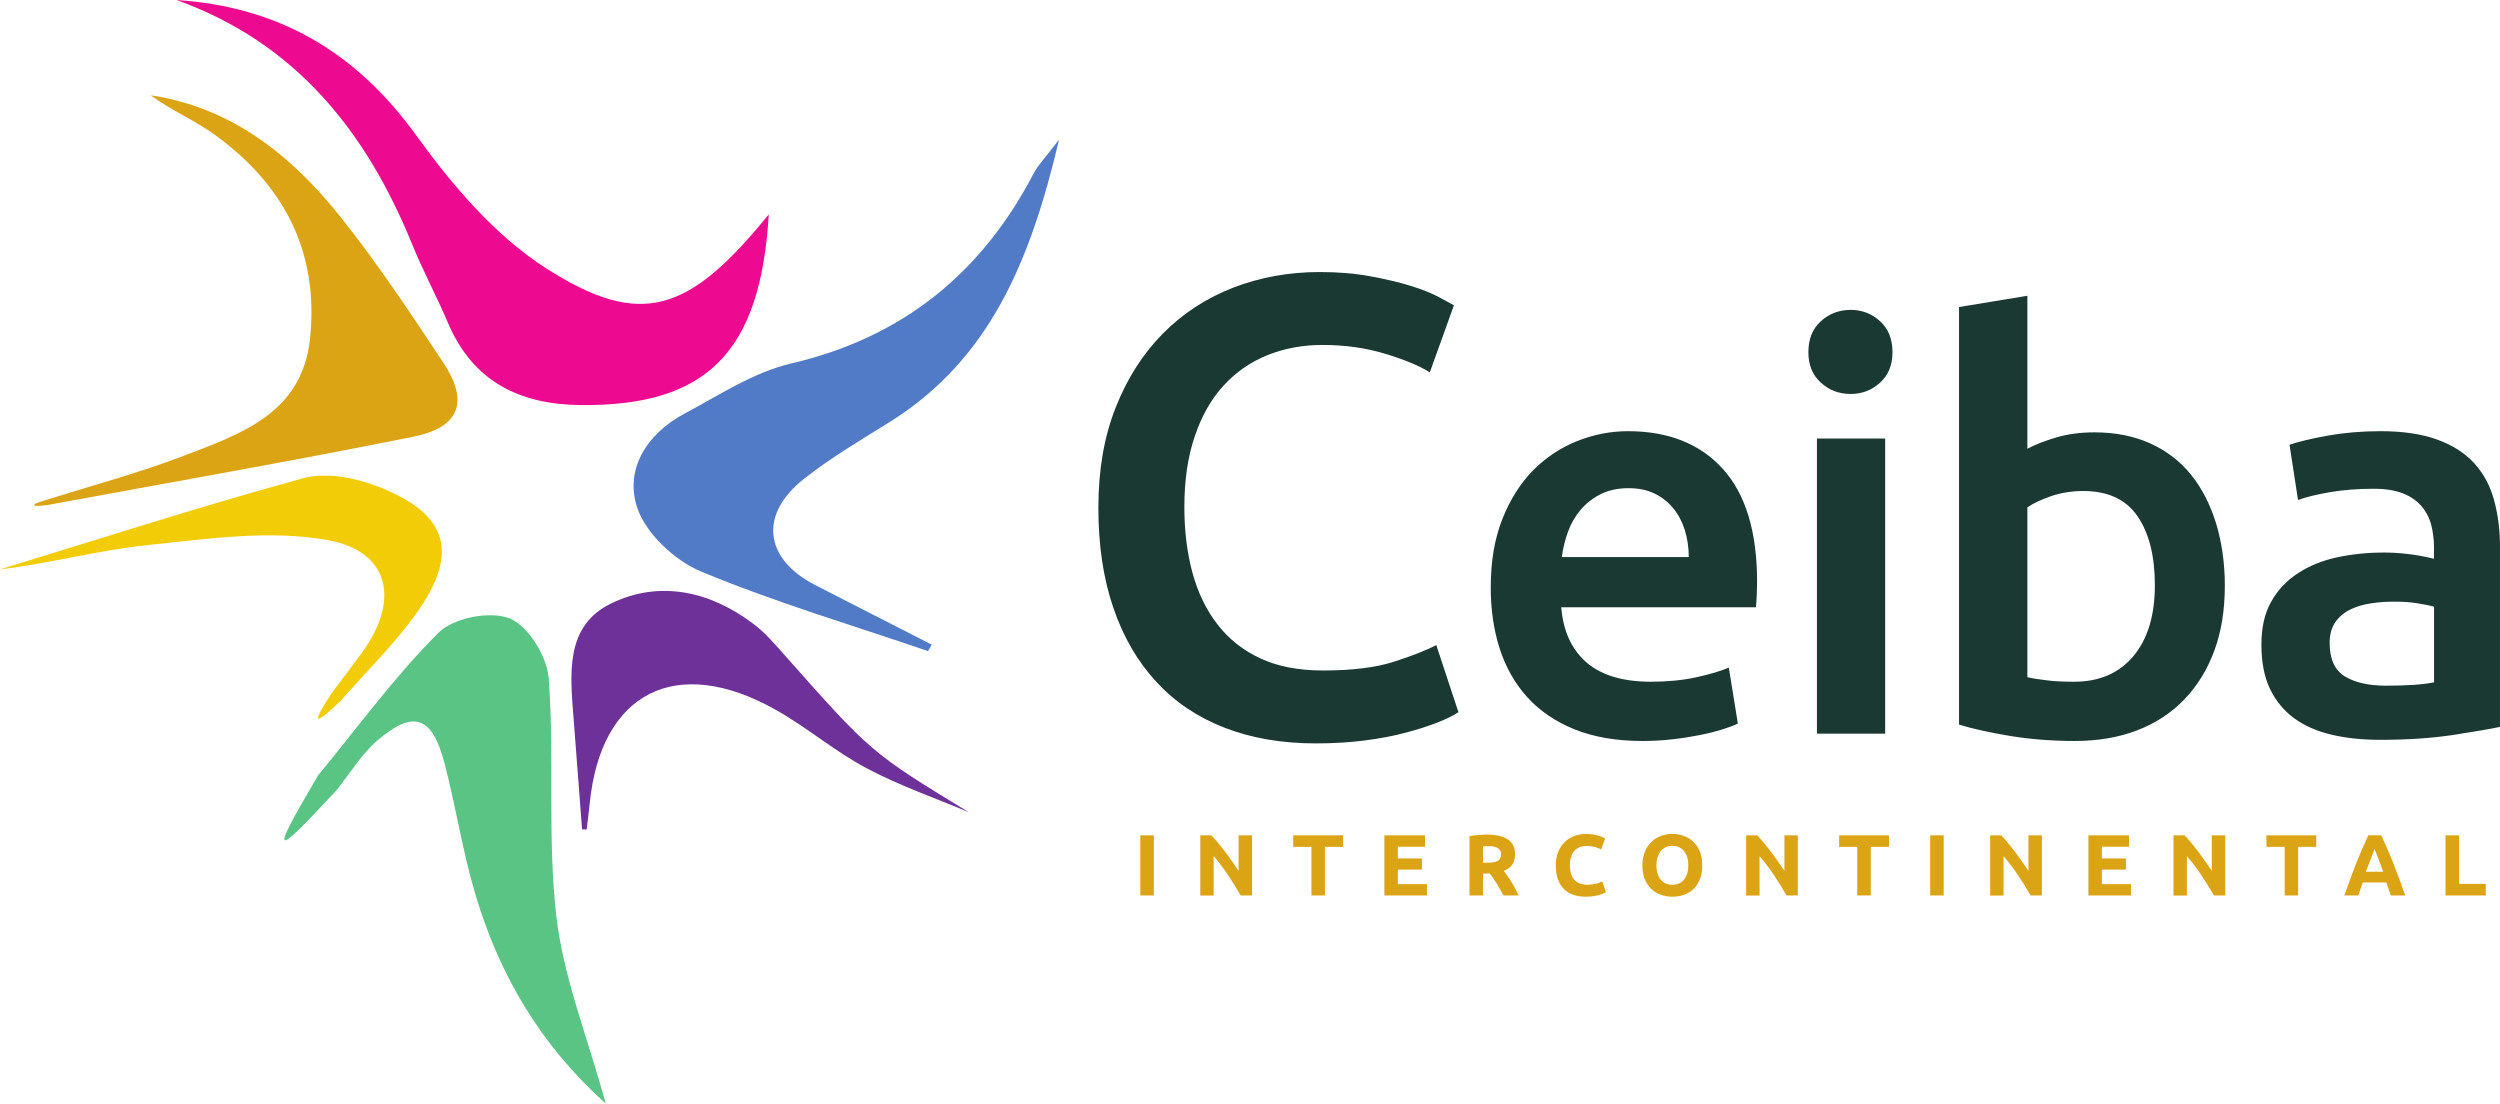 <?xml version="1.0" encoding="UTF-8"?>
<svg xmlns="http://www.w3.org/2000/svg" xmlns:xlink="http://www.w3.org/1999/xlink" width="133.65pt" height="59pt" viewBox="0 0 133.65 59" version="1.1">
<defs>
<clipPath id="clip1">
  <path d="M 58 14 L 133.648 14 L 133.648 40 L 58 40 Z M 58 14 "/>
</clipPath>
</defs>
<g id="surface1">
<path style=" stroke:none;fill-rule:nonzero;fill:rgb(85.898%,64.221%,7.817%);fill-opacity:1;" d="M 132.891 47.25 L 132.891 47.871 L 130.738 47.871 L 130.738 44.656 L 131.465 44.656 L 131.465 47.25 Z M 126.941 45.387 C 126.926 45.434 126.902 45.496 126.871 45.578 C 126.84 45.656 126.805 45.75 126.766 45.855 C 126.727 45.961 126.68 46.078 126.633 46.203 C 126.586 46.332 126.531 46.465 126.48 46.602 L 127.402 46.602 C 127.352 46.465 127.305 46.328 127.258 46.203 C 127.215 46.074 127.168 45.961 127.129 45.855 C 127.086 45.746 127.051 45.656 127.02 45.574 C 126.984 45.496 126.961 45.434 126.941 45.387 Z M 127.812 47.871 C 127.777 47.762 127.734 47.648 127.695 47.531 C 127.652 47.414 127.613 47.293 127.57 47.176 L 126.316 47.176 C 126.273 47.297 126.234 47.414 126.191 47.531 C 126.152 47.648 126.113 47.762 126.078 47.871 L 125.328 47.871 C 125.449 47.527 125.562 47.207 125.672 46.914 C 125.781 46.617 125.887 46.344 125.988 46.082 C 126.094 45.82 126.195 45.574 126.297 45.344 C 126.398 45.109 126.504 44.879 126.609 44.656 L 127.297 44.656 C 127.402 44.879 127.508 45.105 127.609 45.344 C 127.715 45.578 127.816 45.82 127.922 46.082 C 128.023 46.344 128.129 46.617 128.238 46.914 C 128.348 47.207 128.465 47.527 128.586 47.871 Z M 123.828 44.656 L 123.828 45.273 L 122.859 45.273 L 122.859 47.871 L 122.137 47.871 L 122.137 45.273 L 121.164 45.273 L 121.164 44.656 Z M 118.355 47.871 C 118.145 47.504 117.922 47.141 117.68 46.781 C 117.441 46.422 117.184 46.086 116.91 45.766 L 116.91 47.875 L 116.195 47.875 L 116.195 44.656 L 116.785 44.656 C 116.887 44.762 117 44.887 117.121 45.031 C 117.246 45.18 117.371 45.34 117.504 45.508 C 117.629 45.676 117.758 45.852 117.883 46.035 C 118.012 46.215 118.129 46.391 118.242 46.555 L 118.242 44.656 L 118.961 44.656 L 118.961 47.871 Z M 111.645 47.871 L 111.645 44.656 L 113.816 44.656 L 113.816 45.266 L 112.367 45.266 L 112.367 45.895 L 113.652 45.895 L 113.652 46.488 L 112.367 46.488 L 112.367 47.266 L 113.922 47.266 L 113.922 47.871 Z M 108.555 47.871 C 108.348 47.504 108.121 47.141 107.879 46.781 C 107.641 46.422 107.383 46.086 107.109 45.766 L 107.109 47.875 L 106.395 47.875 L 106.395 44.656 L 106.984 44.656 C 107.086 44.762 107.199 44.887 107.32 45.031 C 107.445 45.18 107.57 45.34 107.699 45.508 C 107.828 45.676 107.957 45.852 108.082 46.035 C 108.211 46.215 108.328 46.391 108.441 46.555 L 108.441 44.656 L 109.16 44.656 L 109.16 47.871 Z M 103.188 44.656 L 103.91 44.656 L 103.91 47.871 L 103.188 47.871 Z M 100.984 44.656 L 100.984 45.273 L 100.012 45.273 L 100.012 47.871 L 99.289 47.871 L 99.289 45.273 L 98.32 45.273 L 98.32 44.656 Z M 95.508 47.871 C 95.301 47.504 95.078 47.141 94.836 46.781 C 94.594 46.422 94.336 46.086 94.066 45.766 L 94.066 47.875 L 93.348 47.875 L 93.348 44.656 L 93.941 44.656 C 94.039 44.762 94.156 44.887 94.277 45.031 C 94.402 45.18 94.527 45.34 94.656 45.508 C 94.781 45.676 94.91 45.852 95.035 46.035 C 95.164 46.215 95.281 46.391 95.395 46.555 L 95.395 44.656 L 96.113 44.656 L 96.113 47.871 Z M 88.551 46.262 C 88.551 46.422 88.57 46.562 88.609 46.691 C 88.648 46.816 88.703 46.926 88.773 47.02 C 88.848 47.105 88.938 47.18 89.039 47.227 C 89.148 47.277 89.27 47.301 89.402 47.301 C 89.535 47.301 89.656 47.281 89.762 47.227 C 89.871 47.18 89.961 47.109 90.031 47.02 C 90.105 46.926 90.16 46.816 90.199 46.691 C 90.238 46.562 90.258 46.422 90.258 46.262 C 90.258 46.105 90.238 45.961 90.199 45.832 C 90.16 45.707 90.105 45.594 90.031 45.504 C 89.957 45.414 89.867 45.344 89.762 45.293 C 89.656 45.242 89.535 45.219 89.402 45.219 C 89.266 45.219 89.148 45.242 89.039 45.293 C 88.938 45.348 88.848 45.418 88.773 45.508 C 88.703 45.598 88.648 45.711 88.609 45.84 C 88.57 45.969 88.551 46.109 88.551 46.262 Z M 91.004 46.262 C 91.004 46.539 90.965 46.781 90.883 46.988 C 90.797 47.199 90.688 47.371 90.543 47.516 C 90.402 47.656 90.234 47.762 90.035 47.832 C 89.84 47.902 89.629 47.938 89.402 47.938 C 89.184 47.938 88.977 47.902 88.781 47.832 C 88.586 47.762 88.414 47.656 88.27 47.516 C 88.125 47.371 88.012 47.199 87.926 46.988 C 87.844 46.781 87.801 46.539 87.801 46.262 C 87.801 45.988 87.848 45.746 87.934 45.535 C 88.02 45.328 88.137 45.152 88.281 45.012 C 88.43 44.867 88.598 44.762 88.793 44.691 C 88.984 44.617 89.191 44.582 89.402 44.582 C 89.621 44.582 89.832 44.617 90.027 44.691 C 90.219 44.762 90.391 44.867 90.535 45.012 C 90.68 45.152 90.797 45.328 90.879 45.535 C 90.965 45.746 91.004 45.988 91.004 46.262 Z M 84.777 47.938 C 84.254 47.938 83.855 47.793 83.582 47.504 C 83.309 47.211 83.172 46.797 83.172 46.262 C 83.172 45.996 83.215 45.758 83.297 45.551 C 83.379 45.344 83.492 45.164 83.641 45.023 C 83.785 44.879 83.957 44.77 84.16 44.695 C 84.359 44.621 84.578 44.582 84.812 44.582 C 84.949 44.582 85.074 44.594 85.188 44.613 C 85.297 44.633 85.395 44.656 85.477 44.68 C 85.562 44.707 85.633 44.734 85.688 44.762 C 85.742 44.789 85.781 44.812 85.809 44.828 L 85.598 45.41 C 85.5 45.359 85.387 45.316 85.254 45.277 C 85.121 45.242 84.973 45.223 84.805 45.223 C 84.695 45.223 84.586 45.242 84.48 45.277 C 84.371 45.316 84.277 45.375 84.195 45.457 C 84.113 45.539 84.047 45.645 84 45.777 C 83.949 45.906 83.926 46.062 83.926 46.246 C 83.926 46.398 83.941 46.535 83.973 46.664 C 84.008 46.793 84.059 46.902 84.133 46.996 C 84.203 47.09 84.301 47.16 84.418 47.215 C 84.535 47.27 84.676 47.297 84.844 47.297 C 84.949 47.297 85.043 47.293 85.129 47.277 C 85.211 47.266 85.285 47.254 85.352 47.234 C 85.414 47.219 85.473 47.199 85.523 47.176 C 85.57 47.156 85.617 47.137 85.656 47.117 L 85.855 47.699 C 85.754 47.762 85.609 47.816 85.422 47.863 C 85.234 47.91 85.02 47.938 84.777 47.938 Z M 79.543 45.238 C 79.488 45.238 79.441 45.238 79.402 45.242 C 79.359 45.242 79.32 45.246 79.281 45.25 L 79.281 46.121 L 79.484 46.121 C 79.758 46.121 79.953 46.09 80.07 46.023 C 80.188 45.953 80.246 45.836 80.246 45.672 C 80.246 45.516 80.188 45.402 80.07 45.336 C 79.949 45.27 79.773 45.234 79.543 45.234 Z M 79.5 44.617 C 79.984 44.617 80.352 44.707 80.609 44.879 C 80.867 45.047 80.996 45.316 80.996 45.676 C 80.996 45.906 80.941 46.086 80.84 46.227 C 80.738 46.367 80.586 46.48 80.395 46.559 C 80.457 46.641 80.523 46.73 80.598 46.836 C 80.668 46.941 80.738 47.047 80.809 47.16 C 80.879 47.273 80.945 47.391 81.008 47.516 C 81.074 47.637 81.133 47.758 81.191 47.871 L 80.379 47.871 C 80.32 47.77 80.262 47.66 80.199 47.555 C 80.141 47.445 80.078 47.34 80.016 47.238 C 79.949 47.137 79.887 47.039 79.824 46.949 C 79.766 46.855 79.699 46.773 79.641 46.699 L 79.281 46.699 L 79.281 47.871 L 78.559 47.871 L 78.559 44.703 C 78.715 44.672 78.879 44.648 79.047 44.641 C 79.219 44.625 79.367 44.617 79.5 44.617 Z M 74.008 47.871 L 74.008 44.656 L 76.18 44.656 L 76.18 45.266 L 74.73 45.266 L 74.73 45.895 L 76.016 45.895 L 76.016 46.488 L 74.73 46.488 L 74.73 47.266 L 76.285 47.266 L 76.285 47.871 Z M 71.801 44.656 L 71.801 45.273 L 70.832 45.273 L 70.832 47.871 L 70.109 47.871 L 70.109 45.273 L 69.137 45.273 L 69.137 44.656 Z M 66.324 47.871 C 66.117 47.504 65.895 47.141 65.652 46.781 C 65.41 46.422 65.156 46.086 64.883 45.766 L 64.883 47.875 L 64.168 47.875 L 64.168 44.656 L 64.758 44.656 C 64.859 44.762 64.973 44.887 65.098 45.031 C 65.219 45.18 65.344 45.34 65.473 45.508 C 65.602 45.676 65.73 45.852 65.855 46.035 C 65.984 46.215 66.102 46.391 66.215 46.555 L 66.215 44.656 L 66.934 44.656 L 66.934 47.871 Z M 60.961 44.656 L 61.684 44.656 L 61.684 47.871 L 60.961 47.871 L 60.961 44.656 "/>
<g clip-path="url(#clip1)" clip-rule="nonzero">
<path style=" stroke:none;fill-rule:nonzero;fill:rgb(10.406%,22.301%,19.621%);fill-opacity:1;" d="M 127.559 36.656 C 128.688 36.656 129.539 36.598 130.125 36.477 L 130.125 32.434 C 129.922 32.375 129.633 32.312 129.25 32.254 C 128.867 32.191 128.445 32.164 127.984 32.164 C 127.578 32.164 127.176 32.191 126.762 32.254 C 126.352 32.312 125.977 32.422 125.645 32.586 C 125.312 32.746 125.047 32.973 124.844 33.266 C 124.645 33.555 124.543 33.922 124.543 34.363 C 124.543 35.23 124.812 35.828 125.355 36.16 C 125.902 36.492 126.637 36.656 127.559 36.656 Z M 127.258 23.051 C 128.465 23.051 129.48 23.203 130.305 23.504 C 131.129 23.805 131.789 24.23 132.281 24.773 C 132.773 25.316 133.125 25.973 133.336 26.746 C 133.547 27.523 133.652 28.371 133.652 29.297 L 133.652 38.859 C 133.09 38.977 132.238 39.125 131.105 39.297 C 129.969 39.465 128.688 39.551 127.258 39.551 C 126.312 39.551 125.449 39.465 124.664 39.281 C 123.879 39.098 123.211 38.809 122.656 38.406 C 122.105 38.004 121.672 37.48 121.359 36.84 C 121.047 36.195 120.895 35.402 120.895 34.457 C 120.895 33.551 121.066 32.785 121.422 32.16 C 121.77 31.539 122.25 31.031 122.855 30.641 C 123.457 30.246 124.156 29.965 124.949 29.793 C 125.742 29.625 126.574 29.539 127.438 29.539 C 127.84 29.539 128.266 29.562 128.703 29.613 C 129.148 29.664 129.617 29.75 130.121 29.871 L 130.121 29.266 C 130.121 28.844 130.07 28.441 129.973 28.059 C 129.871 27.676 129.695 27.34 129.441 27.047 C 129.191 26.758 128.859 26.531 128.449 26.371 C 128.035 26.211 127.52 26.129 126.895 26.129 C 126.051 26.129 125.277 26.191 124.57 26.309 C 123.867 26.43 123.293 26.57 122.852 26.73 L 122.398 23.777 C 122.863 23.617 123.535 23.453 124.422 23.293 C 125.309 23.133 126.254 23.051 127.258 23.051 Z M 115.199 31.289 C 115.199 29.738 114.895 28.512 114.277 27.605 C 113.664 26.703 112.695 26.25 111.367 26.25 C 110.766 26.25 110.195 26.34 109.664 26.52 C 109.133 26.703 108.703 26.902 108.383 27.125 L 108.383 36.203 C 108.645 36.266 108.98 36.32 109.395 36.367 C 109.805 36.422 110.301 36.445 110.887 36.445 C 112.23 36.445 113.289 35.988 114.055 35.074 C 114.816 34.16 115.199 32.898 115.199 31.289 Z M 118.938 31.348 C 118.938 32.613 118.754 33.758 118.383 34.773 C 118.008 35.789 117.477 36.656 116.781 37.383 C 116.09 38.105 115.25 38.66 114.266 39.039 C 113.277 39.422 112.164 39.613 110.914 39.613 C 109.711 39.613 108.559 39.523 107.461 39.344 C 106.367 39.16 105.453 38.961 104.73 38.738 L 104.73 16.414 L 108.383 15.812 L 108.383 23.988 C 108.805 23.766 109.32 23.566 109.938 23.383 C 110.547 23.203 111.227 23.113 111.973 23.113 C 113.078 23.113 114.066 23.309 114.941 23.699 C 115.816 24.094 116.547 24.652 117.129 25.375 C 117.715 26.098 118.16 26.969 118.473 27.984 C 118.781 29 118.941 30.121 118.941 31.348 Z M 100.781 39.223 L 97.133 39.223 L 97.133 23.445 L 100.781 23.445 Z M 101.172 18.832 C 101.172 19.516 100.949 20.059 100.508 20.457 C 100.066 20.859 99.543 21.062 98.941 21.062 C 98.316 21.062 97.785 20.859 97.344 20.457 C 96.898 20.055 96.676 19.516 96.676 18.832 C 96.676 18.125 96.898 17.574 97.344 17.172 C 97.785 16.77 98.316 16.566 98.941 16.566 C 99.543 16.566 100.066 16.77 100.508 17.172 C 100.949 17.574 101.172 18.125 101.172 18.832 Z M 90.281 29.781 C 90.281 29.277 90.211 28.801 90.074 28.348 C 89.93 27.895 89.727 27.504 89.453 27.172 C 89.18 26.84 88.852 26.578 88.457 26.387 C 88.066 26.195 87.598 26.098 87.055 26.098 C 86.492 26.098 86 26.207 85.578 26.414 C 85.156 26.629 84.797 26.902 84.508 27.246 C 84.215 27.59 83.988 27.98 83.828 28.422 C 83.664 28.867 83.555 29.316 83.496 29.781 Z M 79.695 31.406 C 79.695 30.023 79.898 28.805 80.312 27.758 C 80.723 26.715 81.273 25.844 81.957 25.148 C 82.641 24.457 83.426 23.934 84.309 23.582 C 85.195 23.23 86.102 23.051 87.027 23.051 C 89.199 23.051 90.891 23.727 92.109 25.074 C 93.324 26.422 93.934 28.434 93.934 31.105 C 93.934 31.309 93.926 31.535 93.918 31.785 C 93.906 32.039 93.891 32.266 93.871 32.465 L 83.465 32.465 C 83.566 33.73 84.012 34.711 84.805 35.406 C 85.602 36.098 86.75 36.445 88.262 36.445 C 89.145 36.445 89.953 36.367 90.691 36.207 C 91.422 36.043 92 35.871 92.422 35.691 L 92.906 38.68 C 92.707 38.781 92.426 38.887 92.074 38.996 C 91.723 39.105 91.32 39.207 90.867 39.297 C 90.418 39.387 89.93 39.465 89.406 39.523 C 88.883 39.586 88.352 39.613 87.809 39.613 C 86.418 39.613 85.215 39.406 84.188 38.996 C 83.164 38.582 82.32 38.012 81.652 37.277 C 80.988 36.539 80.496 35.676 80.176 34.68 C 79.855 33.688 79.695 32.594 79.695 31.41 Z M 70.344 39.742 C 68.535 39.742 66.91 39.465 65.473 38.906 C 64.035 38.352 62.816 37.535 61.82 36.453 C 60.82 35.375 60.055 34.059 59.523 32.504 C 58.988 30.949 58.719 29.164 58.719 27.145 C 58.719 25.125 59.027 23.34 59.645 21.785 C 60.258 20.23 61.098 18.914 62.168 17.832 C 63.234 16.754 64.488 15.938 65.926 15.379 C 67.367 14.824 68.906 14.543 70.555 14.543 C 71.555 14.543 72.461 14.621 73.273 14.773 C 74.082 14.922 74.789 15.09 75.395 15.277 C 75.996 15.461 76.496 15.66 76.891 15.867 C 77.285 16.078 77.562 16.227 77.727 16.32 L 76.438 19.906 C 75.883 19.555 75.086 19.227 74.055 18.914 C 73.023 18.598 71.902 18.441 70.695 18.441 C 69.652 18.441 68.676 18.621 67.773 18.98 C 66.867 19.344 66.082 19.883 65.422 20.602 C 64.762 21.32 64.242 22.227 63.875 23.316 C 63.5 24.406 63.316 25.672 63.316 27.109 C 63.316 28.387 63.461 29.559 63.75 30.625 C 64.043 31.691 64.488 32.613 65.094 33.391 C 65.695 34.168 66.461 34.773 67.391 35.203 C 68.316 35.633 69.43 35.844 70.73 35.844 C 72.285 35.844 73.551 35.688 74.523 35.375 C 75.496 35.062 76.25 34.766 76.785 34.488 L 77.969 38.074 C 77.691 38.258 77.312 38.445 76.84 38.629 C 76.363 38.816 75.801 38.996 75.148 39.168 C 74.5 39.344 73.77 39.48 72.957 39.586 C 72.145 39.691 71.273 39.742 70.344 39.742 "/>
</g>
<path style=" stroke:none;fill-rule:nonzero;fill:rgb(95.267%,79.985%,3.389%);fill-opacity:1;" d="M 18.238 37.438 C 19.586 35.898 21.066 34.457 22.25 32.805 C 24.598 29.516 23.953 27.434 20.117 25.977 C 18.918 25.52 17.391 25.238 16.203 25.566 C 10.766 27.055 5.395 28.789 0 30.438 C 2.656 30.129 5.262 29.41 7.914 29.137 C 11.121 28.805 14.465 28.309 17.562 28.883 C 20.844 29.496 21.363 32.105 19.383 34.844 C 18.848 35.578 18.297 36.297 17.754 37.023 C 16.637 38.707 16.75 38.879 18.238 37.438 "/>
<path style=" stroke:none;fill-rule:nonzero;fill:rgb(43.294%,19.366%,60.513%);fill-opacity:1;" d="M 31.117 44.336 C 31.199 44.34 31.281 44.344 31.363 44.344 C 31.418 43.879 31.48 43.414 31.527 42.945 C 32.117 37.016 36.148 34.953 41.461 37.941 C 43.137 38.883 44.625 40.164 46.32 41.066 C 48.07 41.996 49.969 42.652 51.801 43.426 C 46.555 40.23 46.559 40.227 41.926 35 C 41.414 34.422 40.902 33.824 40.289 33.363 C 37.969 31.602 35.277 31.004 32.684 32.254 C 30.18 33.457 30.484 36.062 30.664 38.406 C 30.816 40.383 30.969 42.359 31.117 44.336 "/>
<path style=" stroke:none;fill-rule:nonzero;fill:rgb(85.898%,64.221%,7.817%);fill-opacity:1;" d="M 2.551 26.996 C 9.066 25.793 15.594 24.656 22.09 23.348 C 24.582 22.848 25.082 21.477 23.703 19.391 C 21.949 16.742 20.184 14.082 18.207 11.602 C 15.586 8.309 12.395 5.75 8.059 5.094 C 9.129 5.891 10.375 6.41 11.445 7.18 C 15.164 9.852 17.066 13.453 16.574 18.105 C 16.148 22.113 12.863 23.199 9.812 24.371 C 7.402 25.293 4.895 25.961 2.426 26.738 C 1.523 26.996 1.695 27.121 2.551 26.996 "/>
<path style=" stroke:none;fill-rule:nonzero;fill:rgb(34.766%,76.941%,51.851%);fill-opacity:1;" d="M 17.977 42.262 C 18.703 41.359 19.316 40.324 20.18 39.582 C 22.105 37.93 23.098 38.277 23.762 40.793 C 24.371 43.121 24.73 45.523 25.418 47.828 C 26.688 52.09 28.852 55.824 32.383 59 C 31.406 55.43 30.121 52.258 29.742 48.984 C 29.258 44.789 29.648 40.496 29.336 36.273 C 29.25 35.105 28.246 33.465 27.25 33.062 C 26.219 32.645 24.25 33.023 23.449 33.82 C 21.102 36.156 19.133 38.871 17.016 41.438 C 14.16 46.254 14.816 45.645 17.977 42.262 "/>
<path style=" stroke:none;fill-rule:nonzero;fill:rgb(92.841%,3.906%,56.66%);fill-opacity:1;" d="M 9.438 0 C 15.797 2.285 19.57 7.02 22.027 13.043 C 22.605 14.469 23.34 15.828 23.941 17.246 C 25.281 20.398 27.754 21.621 31.055 21.656 C 37.785 21.719 40.664 18.828 41.098 11.461 C 36.832 16.715 34.273 17.594 29.188 14.34 C 26.461 12.594 24.172 9.898 22.246 7.23 C 19.023 2.77 14.891 0.355 9.438 0 "/>
<path style=" stroke:none;fill-rule:nonzero;fill:rgb(31.975%,48.416%,77.969%);fill-opacity:1;" d="M 49.613 34.809 C 49.68 34.695 49.746 34.582 49.812 34.465 C 47.73 33.398 45.645 32.34 43.566 31.27 C 40.855 29.871 40.566 27.504 42.977 25.602 C 44.41 24.469 46 23.535 47.555 22.566 C 52.887 19.23 55.07 14.02 56.617 7.465 C 55.836 8.488 55.484 8.836 55.27 9.254 C 52.477 14.602 48.27 18.035 42.301 19.43 C 40.293 19.898 38.441 21.129 36.578 22.121 C 34.594 23.184 33.379 25.074 34.066 27.141 C 34.527 28.523 36.066 29.961 37.465 30.547 C 41.418 32.195 45.551 33.418 49.613 34.809 "/>
</g>
</svg>
